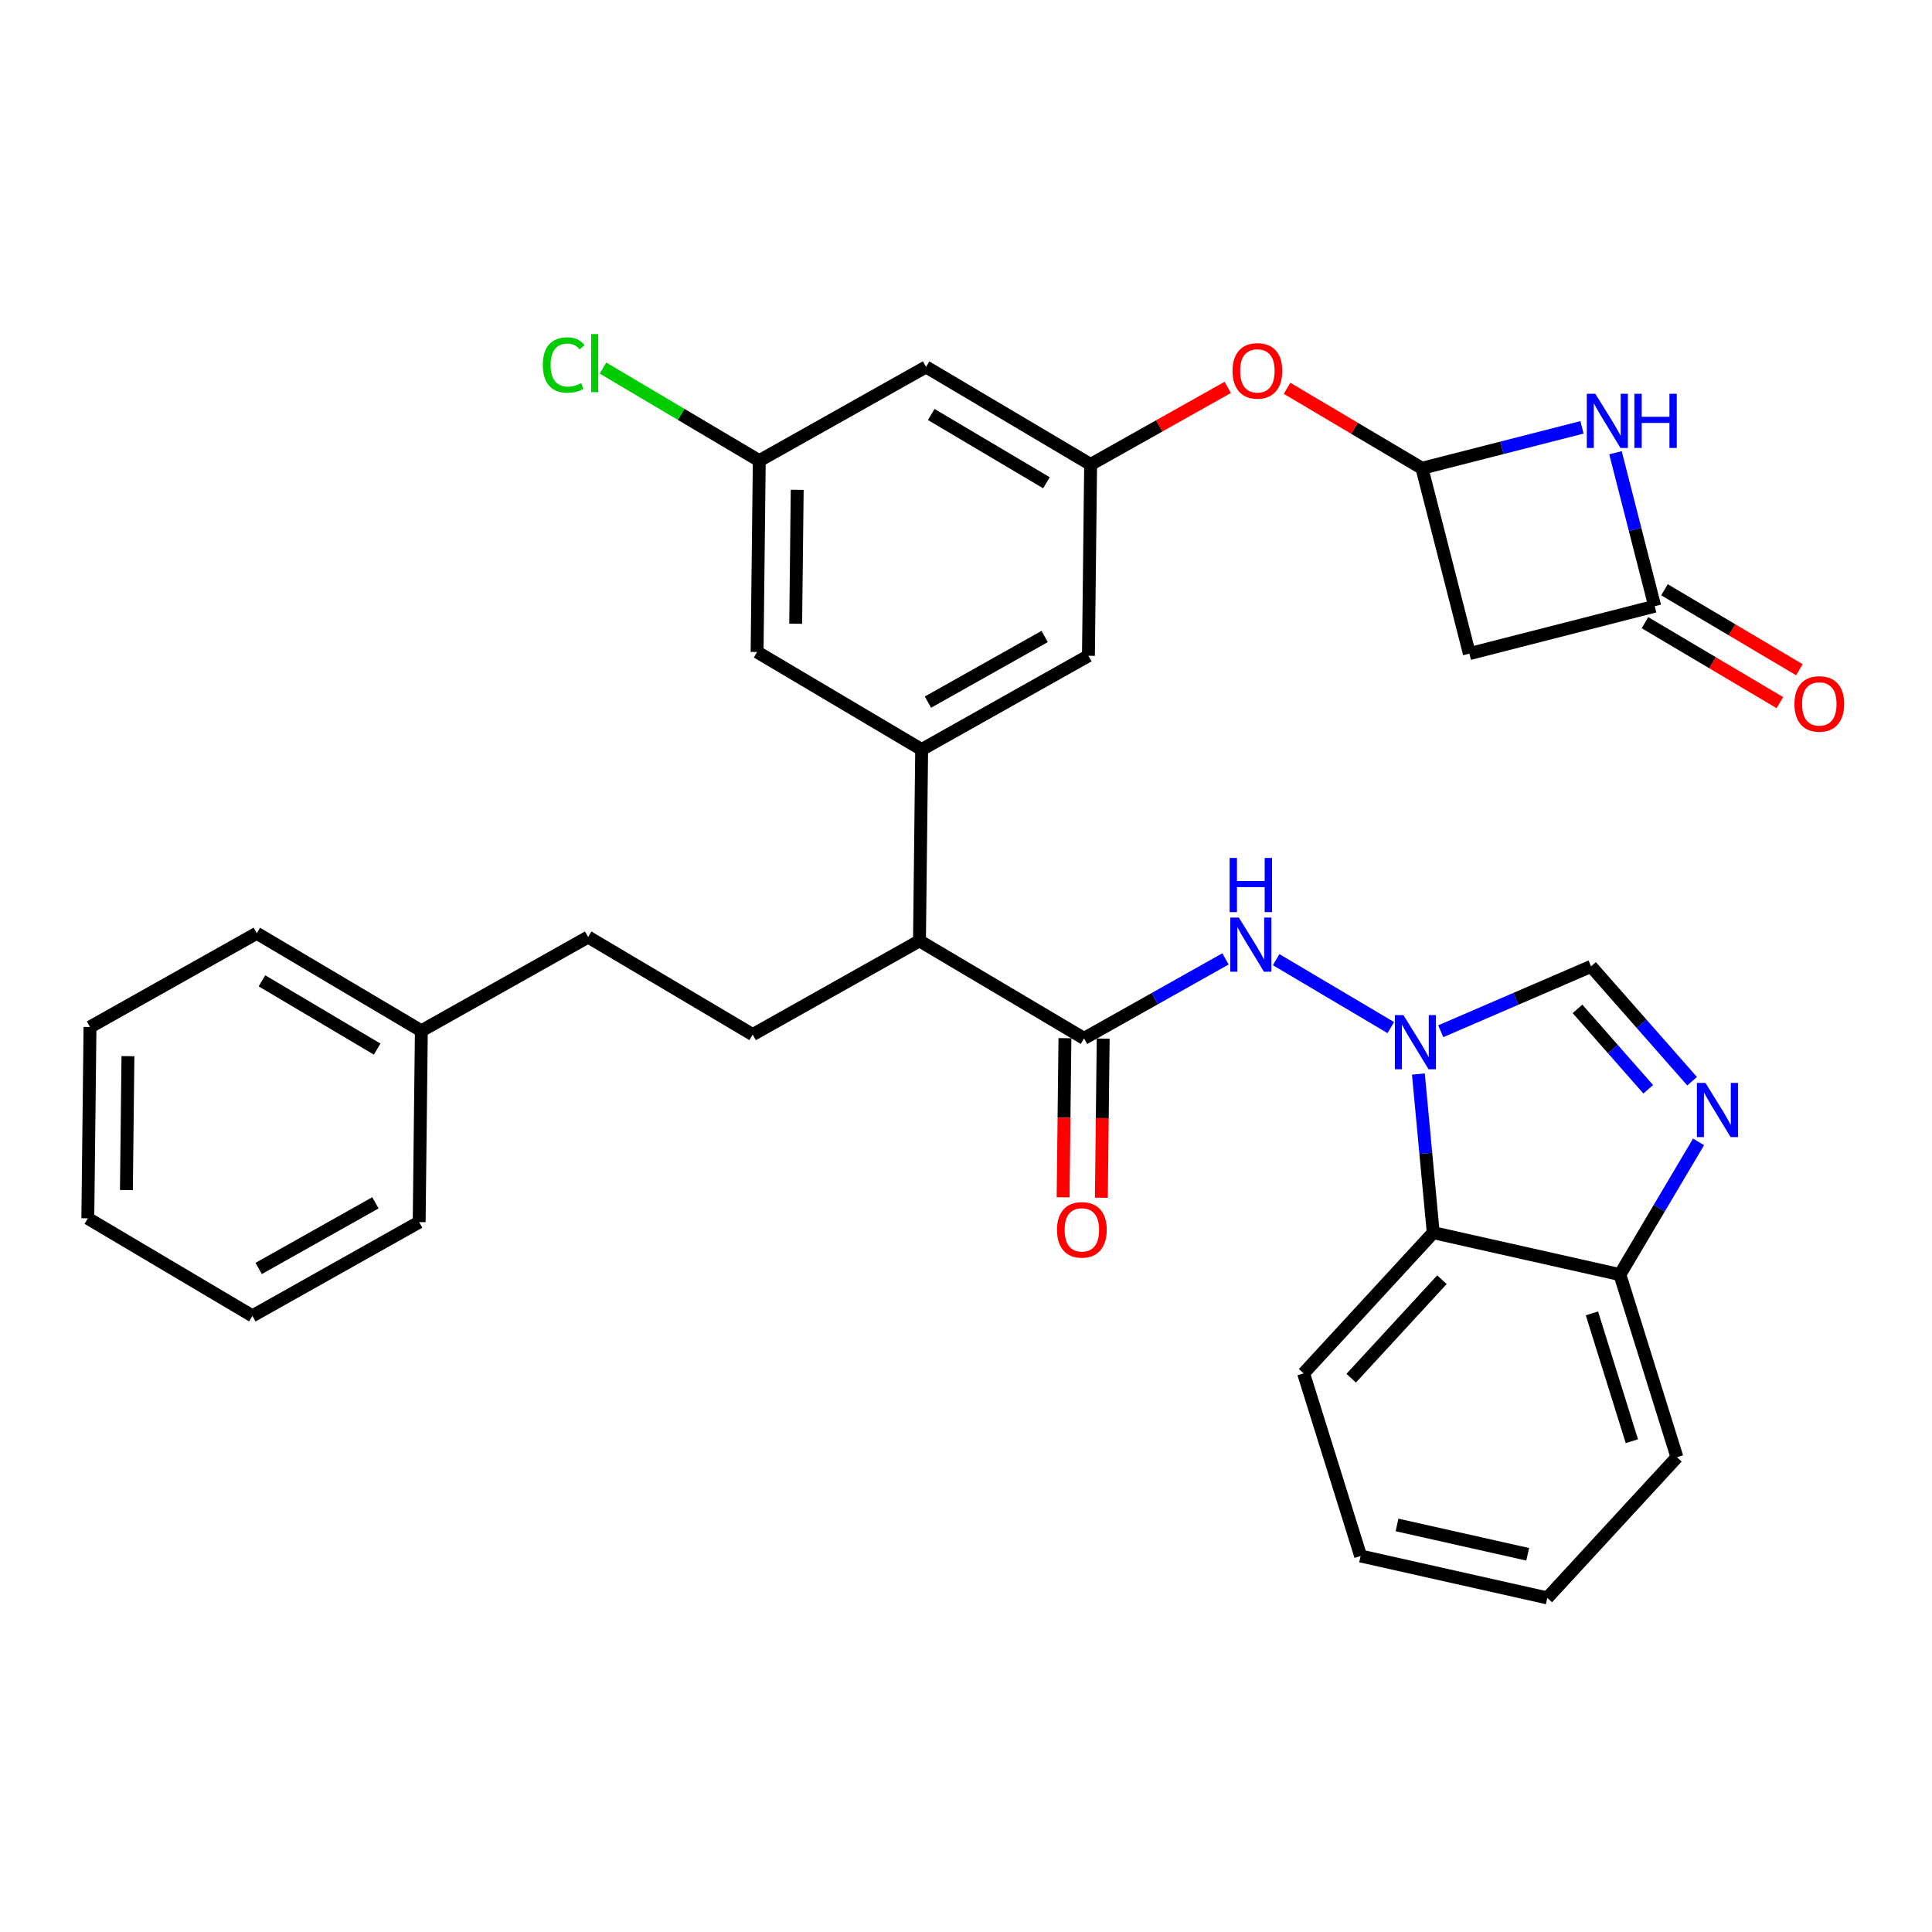 <?xml version='1.0' encoding='iso-8859-1'?>
<svg version='1.1' baseProfile='full'
              xmlns='http://www.w3.org/2000/svg'
                      xmlns:rdkit='http://www.rdkit.org/xml'
                      xmlns:xlink='http://www.w3.org/1999/xlink'
                  xml:space='preserve'
width='300px' height='300px' viewBox='0 0 300 300'>
<!-- END OF HEADER -->
<rect style='opacity:1.0;fill:#FFFFFF;stroke:none' width='300' height='300' x='0' y='0'> </rect>
<rect style='opacity:1.0;fill:#FFFFFF;stroke:none' width='300' height='300' x='0' y='0'> </rect>
<path class='bond-0 atom-0 atom-1' d='M 279.412,103.996 L 268.936,97.787' style='fill:none;fill-rule:evenodd;stroke:#FF0000;stroke-width:2.0px;stroke-linecap:butt;stroke-linejoin:miter;stroke-opacity:1' />
<path class='bond-0 atom-0 atom-1' d='M 268.936,97.787 L 258.46,91.578' style='fill:none;fill-rule:evenodd;stroke:#000000;stroke-width:2.0px;stroke-linecap:butt;stroke-linejoin:miter;stroke-opacity:1' />
<path class='bond-0 atom-0 atom-1' d='M 276.382,109.107 L 265.907,102.898' style='fill:none;fill-rule:evenodd;stroke:#FF0000;stroke-width:2.0px;stroke-linecap:butt;stroke-linejoin:miter;stroke-opacity:1' />
<path class='bond-0 atom-0 atom-1' d='M 265.907,102.898 L 255.431,96.689' style='fill:none;fill-rule:evenodd;stroke:#000000;stroke-width:2.0px;stroke-linecap:butt;stroke-linejoin:miter;stroke-opacity:1' />
<path class='bond-1 atom-1 atom-2' d='M 256.946,94.133 L 228.164,101.494' style='fill:none;fill-rule:evenodd;stroke:#000000;stroke-width:2.0px;stroke-linecap:butt;stroke-linejoin:miter;stroke-opacity:1' />
<path class='bond-33 atom-33 atom-1' d='M 250.851,70.301 L 253.898,82.217' style='fill:none;fill-rule:evenodd;stroke:#0000FF;stroke-width:2.0px;stroke-linecap:butt;stroke-linejoin:miter;stroke-opacity:1' />
<path class='bond-33 atom-33 atom-1' d='M 253.898,82.217 L 256.946,94.133' style='fill:none;fill-rule:evenodd;stroke:#000000;stroke-width:2.0px;stroke-linecap:butt;stroke-linejoin:miter;stroke-opacity:1' />
<path class='bond-2 atom-2 atom-3' d='M 228.164,101.494 L 220.804,72.712' style='fill:none;fill-rule:evenodd;stroke:#000000;stroke-width:2.0px;stroke-linecap:butt;stroke-linejoin:miter;stroke-opacity:1' />
<path class='bond-3 atom-3 atom-4' d='M 220.804,72.712 L 210.328,66.503' style='fill:none;fill-rule:evenodd;stroke:#000000;stroke-width:2.0px;stroke-linecap:butt;stroke-linejoin:miter;stroke-opacity:1' />
<path class='bond-3 atom-3 atom-4' d='M 210.328,66.503 L 199.852,60.294' style='fill:none;fill-rule:evenodd;stroke:#FF0000;stroke-width:2.0px;stroke-linecap:butt;stroke-linejoin:miter;stroke-opacity:1' />
<path class='bond-32 atom-3 atom-33' d='M 220.804,72.712 L 233.228,69.535' style='fill:none;fill-rule:evenodd;stroke:#000000;stroke-width:2.0px;stroke-linecap:butt;stroke-linejoin:miter;stroke-opacity:1' />
<path class='bond-32 atom-3 atom-33' d='M 233.228,69.535 L 245.652,66.358' style='fill:none;fill-rule:evenodd;stroke:#0000FF;stroke-width:2.0px;stroke-linecap:butt;stroke-linejoin:miter;stroke-opacity:1' />
<path class='bond-4 atom-4 atom-5' d='M 190.643,60.154 L 179.997,66.138' style='fill:none;fill-rule:evenodd;stroke:#FF0000;stroke-width:2.0px;stroke-linecap:butt;stroke-linejoin:miter;stroke-opacity:1' />
<path class='bond-4 atom-4 atom-5' d='M 179.997,66.138 L 169.352,72.123' style='fill:none;fill-rule:evenodd;stroke:#000000;stroke-width:2.0px;stroke-linecap:butt;stroke-linejoin:miter;stroke-opacity:1' />
<path class='bond-5 atom-5 atom-6' d='M 169.352,72.123 L 143.796,56.976' style='fill:none;fill-rule:evenodd;stroke:#000000;stroke-width:2.0px;stroke-linecap:butt;stroke-linejoin:miter;stroke-opacity:1' />
<path class='bond-5 atom-5 atom-6' d='M 162.489,74.963 L 144.6,64.359' style='fill:none;fill-rule:evenodd;stroke:#000000;stroke-width:2.0px;stroke-linecap:butt;stroke-linejoin:miter;stroke-opacity:1' />
<path class='bond-34 atom-32 atom-5' d='M 169.012,101.829 L 169.352,72.123' style='fill:none;fill-rule:evenodd;stroke:#000000;stroke-width:2.0px;stroke-linecap:butt;stroke-linejoin:miter;stroke-opacity:1' />
<path class='bond-6 atom-6 atom-7' d='M 143.796,56.976 L 117.9,71.535' style='fill:none;fill-rule:evenodd;stroke:#000000;stroke-width:2.0px;stroke-linecap:butt;stroke-linejoin:miter;stroke-opacity:1' />
<path class='bond-7 atom-7 atom-8' d='M 117.9,71.535 L 105.766,64.343' style='fill:none;fill-rule:evenodd;stroke:#000000;stroke-width:2.0px;stroke-linecap:butt;stroke-linejoin:miter;stroke-opacity:1' />
<path class='bond-7 atom-7 atom-8' d='M 105.766,64.343 L 93.633,57.152' style='fill:none;fill-rule:evenodd;stroke:#00CC00;stroke-width:2.0px;stroke-linecap:butt;stroke-linejoin:miter;stroke-opacity:1' />
<path class='bond-8 atom-7 atom-9' d='M 117.9,71.535 L 117.56,101.241' style='fill:none;fill-rule:evenodd;stroke:#000000;stroke-width:2.0px;stroke-linecap:butt;stroke-linejoin:miter;stroke-opacity:1' />
<path class='bond-8 atom-7 atom-9' d='M 123.79,76.059 L 123.552,96.853' style='fill:none;fill-rule:evenodd;stroke:#000000;stroke-width:2.0px;stroke-linecap:butt;stroke-linejoin:miter;stroke-opacity:1' />
<path class='bond-9 atom-9 atom-10' d='M 117.56,101.241 L 143.116,116.388' style='fill:none;fill-rule:evenodd;stroke:#000000;stroke-width:2.0px;stroke-linecap:butt;stroke-linejoin:miter;stroke-opacity:1' />
<path class='bond-10 atom-10 atom-11' d='M 143.116,116.388 L 142.776,146.094' style='fill:none;fill-rule:evenodd;stroke:#000000;stroke-width:2.0px;stroke-linecap:butt;stroke-linejoin:miter;stroke-opacity:1' />
<path class='bond-31 atom-10 atom-32' d='M 143.116,116.388 L 169.012,101.829' style='fill:none;fill-rule:evenodd;stroke:#000000;stroke-width:2.0px;stroke-linecap:butt;stroke-linejoin:miter;stroke-opacity:1' />
<path class='bond-31 atom-10 atom-32' d='M 144.089,109.025 L 162.216,98.834' style='fill:none;fill-rule:evenodd;stroke:#000000;stroke-width:2.0px;stroke-linecap:butt;stroke-linejoin:miter;stroke-opacity:1' />
<path class='bond-11 atom-11 atom-12' d='M 142.776,146.094 L 116.88,160.652' style='fill:none;fill-rule:evenodd;stroke:#000000;stroke-width:2.0px;stroke-linecap:butt;stroke-linejoin:miter;stroke-opacity:1' />
<path class='bond-19 atom-11 atom-20' d='M 142.776,146.094 L 168.332,161.241' style='fill:none;fill-rule:evenodd;stroke:#000000;stroke-width:2.0px;stroke-linecap:butt;stroke-linejoin:miter;stroke-opacity:1' />
<path class='bond-12 atom-12 atom-13' d='M 116.88,160.652 L 91.324,145.505' style='fill:none;fill-rule:evenodd;stroke:#000000;stroke-width:2.0px;stroke-linecap:butt;stroke-linejoin:miter;stroke-opacity:1' />
<path class='bond-13 atom-13 atom-14' d='M 91.324,145.505 L 65.428,160.064' style='fill:none;fill-rule:evenodd;stroke:#000000;stroke-width:2.0px;stroke-linecap:butt;stroke-linejoin:miter;stroke-opacity:1' />
<path class='bond-14 atom-14 atom-15' d='M 65.428,160.064 L 39.872,144.916' style='fill:none;fill-rule:evenodd;stroke:#000000;stroke-width:2.0px;stroke-linecap:butt;stroke-linejoin:miter;stroke-opacity:1' />
<path class='bond-14 atom-14 atom-15' d='M 58.565,162.903 L 40.676,152.3' style='fill:none;fill-rule:evenodd;stroke:#000000;stroke-width:2.0px;stroke-linecap:butt;stroke-linejoin:miter;stroke-opacity:1' />
<path class='bond-35 atom-19 atom-14' d='M 65.088,189.769 L 65.428,160.064' style='fill:none;fill-rule:evenodd;stroke:#000000;stroke-width:2.0px;stroke-linecap:butt;stroke-linejoin:miter;stroke-opacity:1' />
<path class='bond-15 atom-15 atom-16' d='M 39.872,144.916 L 13.976,159.475' style='fill:none;fill-rule:evenodd;stroke:#000000;stroke-width:2.0px;stroke-linecap:butt;stroke-linejoin:miter;stroke-opacity:1' />
<path class='bond-16 atom-16 atom-17' d='M 13.976,159.475 L 13.636,189.181' style='fill:none;fill-rule:evenodd;stroke:#000000;stroke-width:2.0px;stroke-linecap:butt;stroke-linejoin:miter;stroke-opacity:1' />
<path class='bond-16 atom-16 atom-17' d='M 19.866,163.999 L 19.628,184.793' style='fill:none;fill-rule:evenodd;stroke:#000000;stroke-width:2.0px;stroke-linecap:butt;stroke-linejoin:miter;stroke-opacity:1' />
<path class='bond-17 atom-17 atom-18' d='M 13.636,189.181 L 39.192,204.328' style='fill:none;fill-rule:evenodd;stroke:#000000;stroke-width:2.0px;stroke-linecap:butt;stroke-linejoin:miter;stroke-opacity:1' />
<path class='bond-18 atom-18 atom-19' d='M 39.192,204.328 L 65.088,189.769' style='fill:none;fill-rule:evenodd;stroke:#000000;stroke-width:2.0px;stroke-linecap:butt;stroke-linejoin:miter;stroke-opacity:1' />
<path class='bond-18 atom-18 atom-19' d='M 40.165,196.965 L 58.292,186.774' style='fill:none;fill-rule:evenodd;stroke:#000000;stroke-width:2.0px;stroke-linecap:butt;stroke-linejoin:miter;stroke-opacity:1' />
<path class='bond-20 atom-20 atom-21' d='M 165.362,161.207 L 165.22,173.561' style='fill:none;fill-rule:evenodd;stroke:#000000;stroke-width:2.0px;stroke-linecap:butt;stroke-linejoin:miter;stroke-opacity:1' />
<path class='bond-20 atom-20 atom-21' d='M 165.22,173.561 L 165.079,185.916' style='fill:none;fill-rule:evenodd;stroke:#FF0000;stroke-width:2.0px;stroke-linecap:butt;stroke-linejoin:miter;stroke-opacity:1' />
<path class='bond-20 atom-20 atom-21' d='M 171.303,161.275 L 171.161,173.629' style='fill:none;fill-rule:evenodd;stroke:#000000;stroke-width:2.0px;stroke-linecap:butt;stroke-linejoin:miter;stroke-opacity:1' />
<path class='bond-20 atom-20 atom-21' d='M 171.161,173.629 L 171.02,185.984' style='fill:none;fill-rule:evenodd;stroke:#FF0000;stroke-width:2.0px;stroke-linecap:butt;stroke-linejoin:miter;stroke-opacity:1' />
<path class='bond-21 atom-20 atom-22' d='M 168.332,161.241 L 179.314,155.067' style='fill:none;fill-rule:evenodd;stroke:#000000;stroke-width:2.0px;stroke-linecap:butt;stroke-linejoin:miter;stroke-opacity:1' />
<path class='bond-21 atom-20 atom-22' d='M 179.314,155.067 L 190.295,148.894' style='fill:none;fill-rule:evenodd;stroke:#0000FF;stroke-width:2.0px;stroke-linecap:butt;stroke-linejoin:miter;stroke-opacity:1' />
<path class='bond-22 atom-22 atom-23' d='M 198.161,149.014 L 215.965,159.566' style='fill:none;fill-rule:evenodd;stroke:#0000FF;stroke-width:2.0px;stroke-linecap:butt;stroke-linejoin:miter;stroke-opacity:1' />
<path class='bond-23 atom-23 atom-24' d='M 223.718,160.132 L 235.389,155.095' style='fill:none;fill-rule:evenodd;stroke:#0000FF;stroke-width:2.0px;stroke-linecap:butt;stroke-linejoin:miter;stroke-opacity:1' />
<path class='bond-23 atom-23 atom-24' d='M 235.389,155.095 L 247.06,150.058' style='fill:none;fill-rule:evenodd;stroke:#000000;stroke-width:2.0px;stroke-linecap:butt;stroke-linejoin:miter;stroke-opacity:1' />
<path class='bond-36 atom-31 atom-23' d='M 222.551,191.408 L 221.399,179.094' style='fill:none;fill-rule:evenodd;stroke:#000000;stroke-width:2.0px;stroke-linecap:butt;stroke-linejoin:miter;stroke-opacity:1' />
<path class='bond-36 atom-31 atom-23' d='M 221.399,179.094 L 220.247,166.779' style='fill:none;fill-rule:evenodd;stroke:#0000FF;stroke-width:2.0px;stroke-linecap:butt;stroke-linejoin:miter;stroke-opacity:1' />
<path class='bond-24 atom-24 atom-25' d='M 247.06,150.058 L 254.906,158.974' style='fill:none;fill-rule:evenodd;stroke:#000000;stroke-width:2.0px;stroke-linecap:butt;stroke-linejoin:miter;stroke-opacity:1' />
<path class='bond-24 atom-24 atom-25' d='M 254.906,158.974 L 262.751,167.891' style='fill:none;fill-rule:evenodd;stroke:#0000FF;stroke-width:2.0px;stroke-linecap:butt;stroke-linejoin:miter;stroke-opacity:1' />
<path class='bond-24 atom-24 atom-25' d='M 244.953,156.657 L 250.445,162.899' style='fill:none;fill-rule:evenodd;stroke:#000000;stroke-width:2.0px;stroke-linecap:butt;stroke-linejoin:miter;stroke-opacity:1' />
<path class='bond-24 atom-24 atom-25' d='M 250.445,162.899 L 255.937,169.141' style='fill:none;fill-rule:evenodd;stroke:#0000FF;stroke-width:2.0px;stroke-linecap:butt;stroke-linejoin:miter;stroke-opacity:1' />
<path class='bond-25 atom-25 atom-26' d='M 263.751,177.31 L 257.644,187.613' style='fill:none;fill-rule:evenodd;stroke:#0000FF;stroke-width:2.0px;stroke-linecap:butt;stroke-linejoin:miter;stroke-opacity:1' />
<path class='bond-25 atom-25 atom-26' d='M 257.644,187.613 L 251.537,197.917' style='fill:none;fill-rule:evenodd;stroke:#000000;stroke-width:2.0px;stroke-linecap:butt;stroke-linejoin:miter;stroke-opacity:1' />
<path class='bond-26 atom-26 atom-27' d='M 251.537,197.917 L 260.394,226.274' style='fill:none;fill-rule:evenodd;stroke:#000000;stroke-width:2.0px;stroke-linecap:butt;stroke-linejoin:miter;stroke-opacity:1' />
<path class='bond-26 atom-26 atom-27' d='M 247.194,203.942 L 253.394,223.791' style='fill:none;fill-rule:evenodd;stroke:#000000;stroke-width:2.0px;stroke-linecap:butt;stroke-linejoin:miter;stroke-opacity:1' />
<path class='bond-37 atom-31 atom-26' d='M 222.551,191.408 L 251.537,197.917' style='fill:none;fill-rule:evenodd;stroke:#000000;stroke-width:2.0px;stroke-linecap:butt;stroke-linejoin:miter;stroke-opacity:1' />
<path class='bond-27 atom-27 atom-28' d='M 260.394,226.274 L 240.264,248.122' style='fill:none;fill-rule:evenodd;stroke:#000000;stroke-width:2.0px;stroke-linecap:butt;stroke-linejoin:miter;stroke-opacity:1' />
<path class='bond-28 atom-28 atom-29' d='M 240.264,248.122 L 211.278,241.613' style='fill:none;fill-rule:evenodd;stroke:#000000;stroke-width:2.0px;stroke-linecap:butt;stroke-linejoin:miter;stroke-opacity:1' />
<path class='bond-28 atom-28 atom-29' d='M 237.218,241.349 L 216.928,236.793' style='fill:none;fill-rule:evenodd;stroke:#000000;stroke-width:2.0px;stroke-linecap:butt;stroke-linejoin:miter;stroke-opacity:1' />
<path class='bond-29 atom-29 atom-30' d='M 211.278,241.613 L 202.422,213.257' style='fill:none;fill-rule:evenodd;stroke:#000000;stroke-width:2.0px;stroke-linecap:butt;stroke-linejoin:miter;stroke-opacity:1' />
<path class='bond-30 atom-30 atom-31' d='M 202.422,213.257 L 222.551,191.408' style='fill:none;fill-rule:evenodd;stroke:#000000;stroke-width:2.0px;stroke-linecap:butt;stroke-linejoin:miter;stroke-opacity:1' />
<path class='bond-30 atom-30 atom-31' d='M 209.811,214.005 L 223.902,198.711' style='fill:none;fill-rule:evenodd;stroke:#000000;stroke-width:2.0px;stroke-linecap:butt;stroke-linejoin:miter;stroke-opacity:1' />
<path  class='atom-0' d='M 278.64 109.305
Q 278.64 107.284, 279.638 106.155
Q 280.636 105.027, 282.502 105.027
Q 284.367 105.027, 285.365 106.155
Q 286.364 107.284, 286.364 109.305
Q 286.364 111.348, 285.354 112.513
Q 284.344 113.666, 282.502 113.666
Q 280.648 113.666, 279.638 112.513
Q 278.64 111.36, 278.64 109.305
M 282.502 112.715
Q 283.785 112.715, 284.474 111.859
Q 285.175 110.992, 285.175 109.305
Q 285.175 107.653, 284.474 106.821
Q 283.785 105.977, 282.502 105.977
Q 281.218 105.977, 280.517 106.809
Q 279.828 107.641, 279.828 109.305
Q 279.828 111.004, 280.517 111.859
Q 281.218 112.715, 282.502 112.715
' fill='#FF0000'/>
<path  class='atom-4' d='M 191.386 57.589
Q 191.386 55.569, 192.384 54.44
Q 193.382 53.311, 195.248 53.311
Q 197.113 53.311, 198.112 54.44
Q 199.11 55.569, 199.11 57.589
Q 199.11 59.633, 198.1 60.797
Q 197.09 61.95, 195.248 61.95
Q 193.394 61.95, 192.384 60.797
Q 191.386 59.644, 191.386 57.589
M 195.248 60.999
Q 196.531 60.999, 197.22 60.144
Q 197.921 59.276, 197.921 57.589
Q 197.921 55.937, 197.22 55.105
Q 196.531 54.261, 195.248 54.261
Q 193.964 54.261, 193.263 55.093
Q 192.574 55.925, 192.574 57.589
Q 192.574 59.288, 193.263 60.144
Q 193.964 60.999, 195.248 60.999
' fill='#FF0000'/>
<path  class='atom-8' d='M 84.287 56.679
Q 84.287 54.587, 85.261 53.494
Q 86.248 52.389, 88.113 52.389
Q 89.848 52.389, 90.775 53.613
L 89.991 54.255
Q 89.314 53.363, 88.113 53.363
Q 86.842 53.363, 86.165 54.219
Q 85.499 55.063, 85.499 56.679
Q 85.499 58.342, 86.188 59.198
Q 86.889 60.053, 88.244 60.053
Q 89.171 60.053, 90.252 59.495
L 90.585 60.386
Q 90.145 60.671, 89.48 60.838
Q 88.814 61.004, 88.078 61.004
Q 86.248 61.004, 85.261 59.887
Q 84.287 58.77, 84.287 56.679
' fill='#00CC00'/>
<path  class='atom-8' d='M 91.797 51.878
L 92.89 51.878
L 92.89 60.897
L 91.797 60.897
L 91.797 51.878
' fill='#00CC00'/>
<path  class='atom-21' d='M 164.13 190.971
Q 164.13 188.95, 165.129 187.821
Q 166.127 186.693, 167.992 186.693
Q 169.858 186.693, 170.856 187.821
Q 171.854 188.95, 171.854 190.971
Q 171.854 193.014, 170.844 194.179
Q 169.834 195.332, 167.992 195.332
Q 166.139 195.332, 165.129 194.179
Q 164.13 193.026, 164.13 190.971
M 167.992 194.381
Q 169.276 194.381, 169.965 193.525
Q 170.666 192.658, 170.666 190.971
Q 170.666 189.319, 169.965 188.487
Q 169.276 187.643, 167.992 187.643
Q 166.709 187.643, 166.008 188.475
Q 165.319 189.307, 165.319 190.971
Q 165.319 192.67, 166.008 193.525
Q 166.709 194.381, 167.992 194.381
' fill='#FF0000'/>
<path  class='atom-22' d='M 192.368 142.476
L 195.125 146.932
Q 195.399 147.372, 195.838 148.168
Q 196.278 148.964, 196.302 149.011
L 196.302 142.476
L 197.419 142.476
L 197.419 150.889
L 196.266 150.889
L 193.307 146.017
Q 192.963 145.446, 192.594 144.793
Q 192.238 144.139, 192.131 143.937
L 192.131 150.889
L 191.038 150.889
L 191.038 142.476
L 192.368 142.476
' fill='#0000FF'/>
<path  class='atom-22' d='M 190.937 133.221
L 192.077 133.221
L 192.077 136.798
L 196.379 136.798
L 196.379 133.221
L 197.52 133.221
L 197.52 141.634
L 196.379 141.634
L 196.379 137.749
L 192.077 137.749
L 192.077 141.634
L 190.937 141.634
L 190.937 133.221
' fill='#0000FF'/>
<path  class='atom-23' d='M 217.925 157.623
L 220.681 162.079
Q 220.955 162.519, 221.394 163.315
Q 221.834 164.111, 221.858 164.159
L 221.858 157.623
L 222.975 157.623
L 222.975 166.036
L 221.822 166.036
L 218.863 161.164
Q 218.519 160.594, 218.15 159.94
Q 217.794 159.287, 217.687 159.085
L 217.687 166.036
L 216.594 166.036
L 216.594 157.623
L 217.925 157.623
' fill='#0000FF'/>
<path  class='atom-25' d='M 264.825 168.154
L 267.582 172.61
Q 267.855 173.05, 268.295 173.846
Q 268.734 174.642, 268.758 174.69
L 268.758 168.154
L 269.875 168.154
L 269.875 176.567
L 268.723 176.567
L 265.764 171.695
Q 265.419 171.125, 265.051 170.471
Q 264.694 169.818, 264.587 169.616
L 264.587 176.567
L 263.494 176.567
L 263.494 168.154
L 264.825 168.154
' fill='#0000FF'/>
<path  class='atom-33' d='M 247.726 61.145
L 250.483 65.602
Q 250.756 66.041, 251.196 66.837
Q 251.635 67.633, 251.659 67.681
L 251.659 61.145
L 252.776 61.145
L 252.776 69.558
L 251.623 69.558
L 248.664 64.686
Q 248.32 64.116, 247.951 63.462
Q 247.595 62.809, 247.488 62.607
L 247.488 69.558
L 246.395 69.558
L 246.395 61.145
L 247.726 61.145
' fill='#0000FF'/>
<path  class='atom-33' d='M 253.786 61.145
L 254.927 61.145
L 254.927 64.722
L 259.229 64.722
L 259.229 61.145
L 260.369 61.145
L 260.369 69.558
L 259.229 69.558
L 259.229 65.673
L 254.927 65.673
L 254.927 69.558
L 253.786 69.558
L 253.786 61.145
' fill='#0000FF'/>
</svg>
